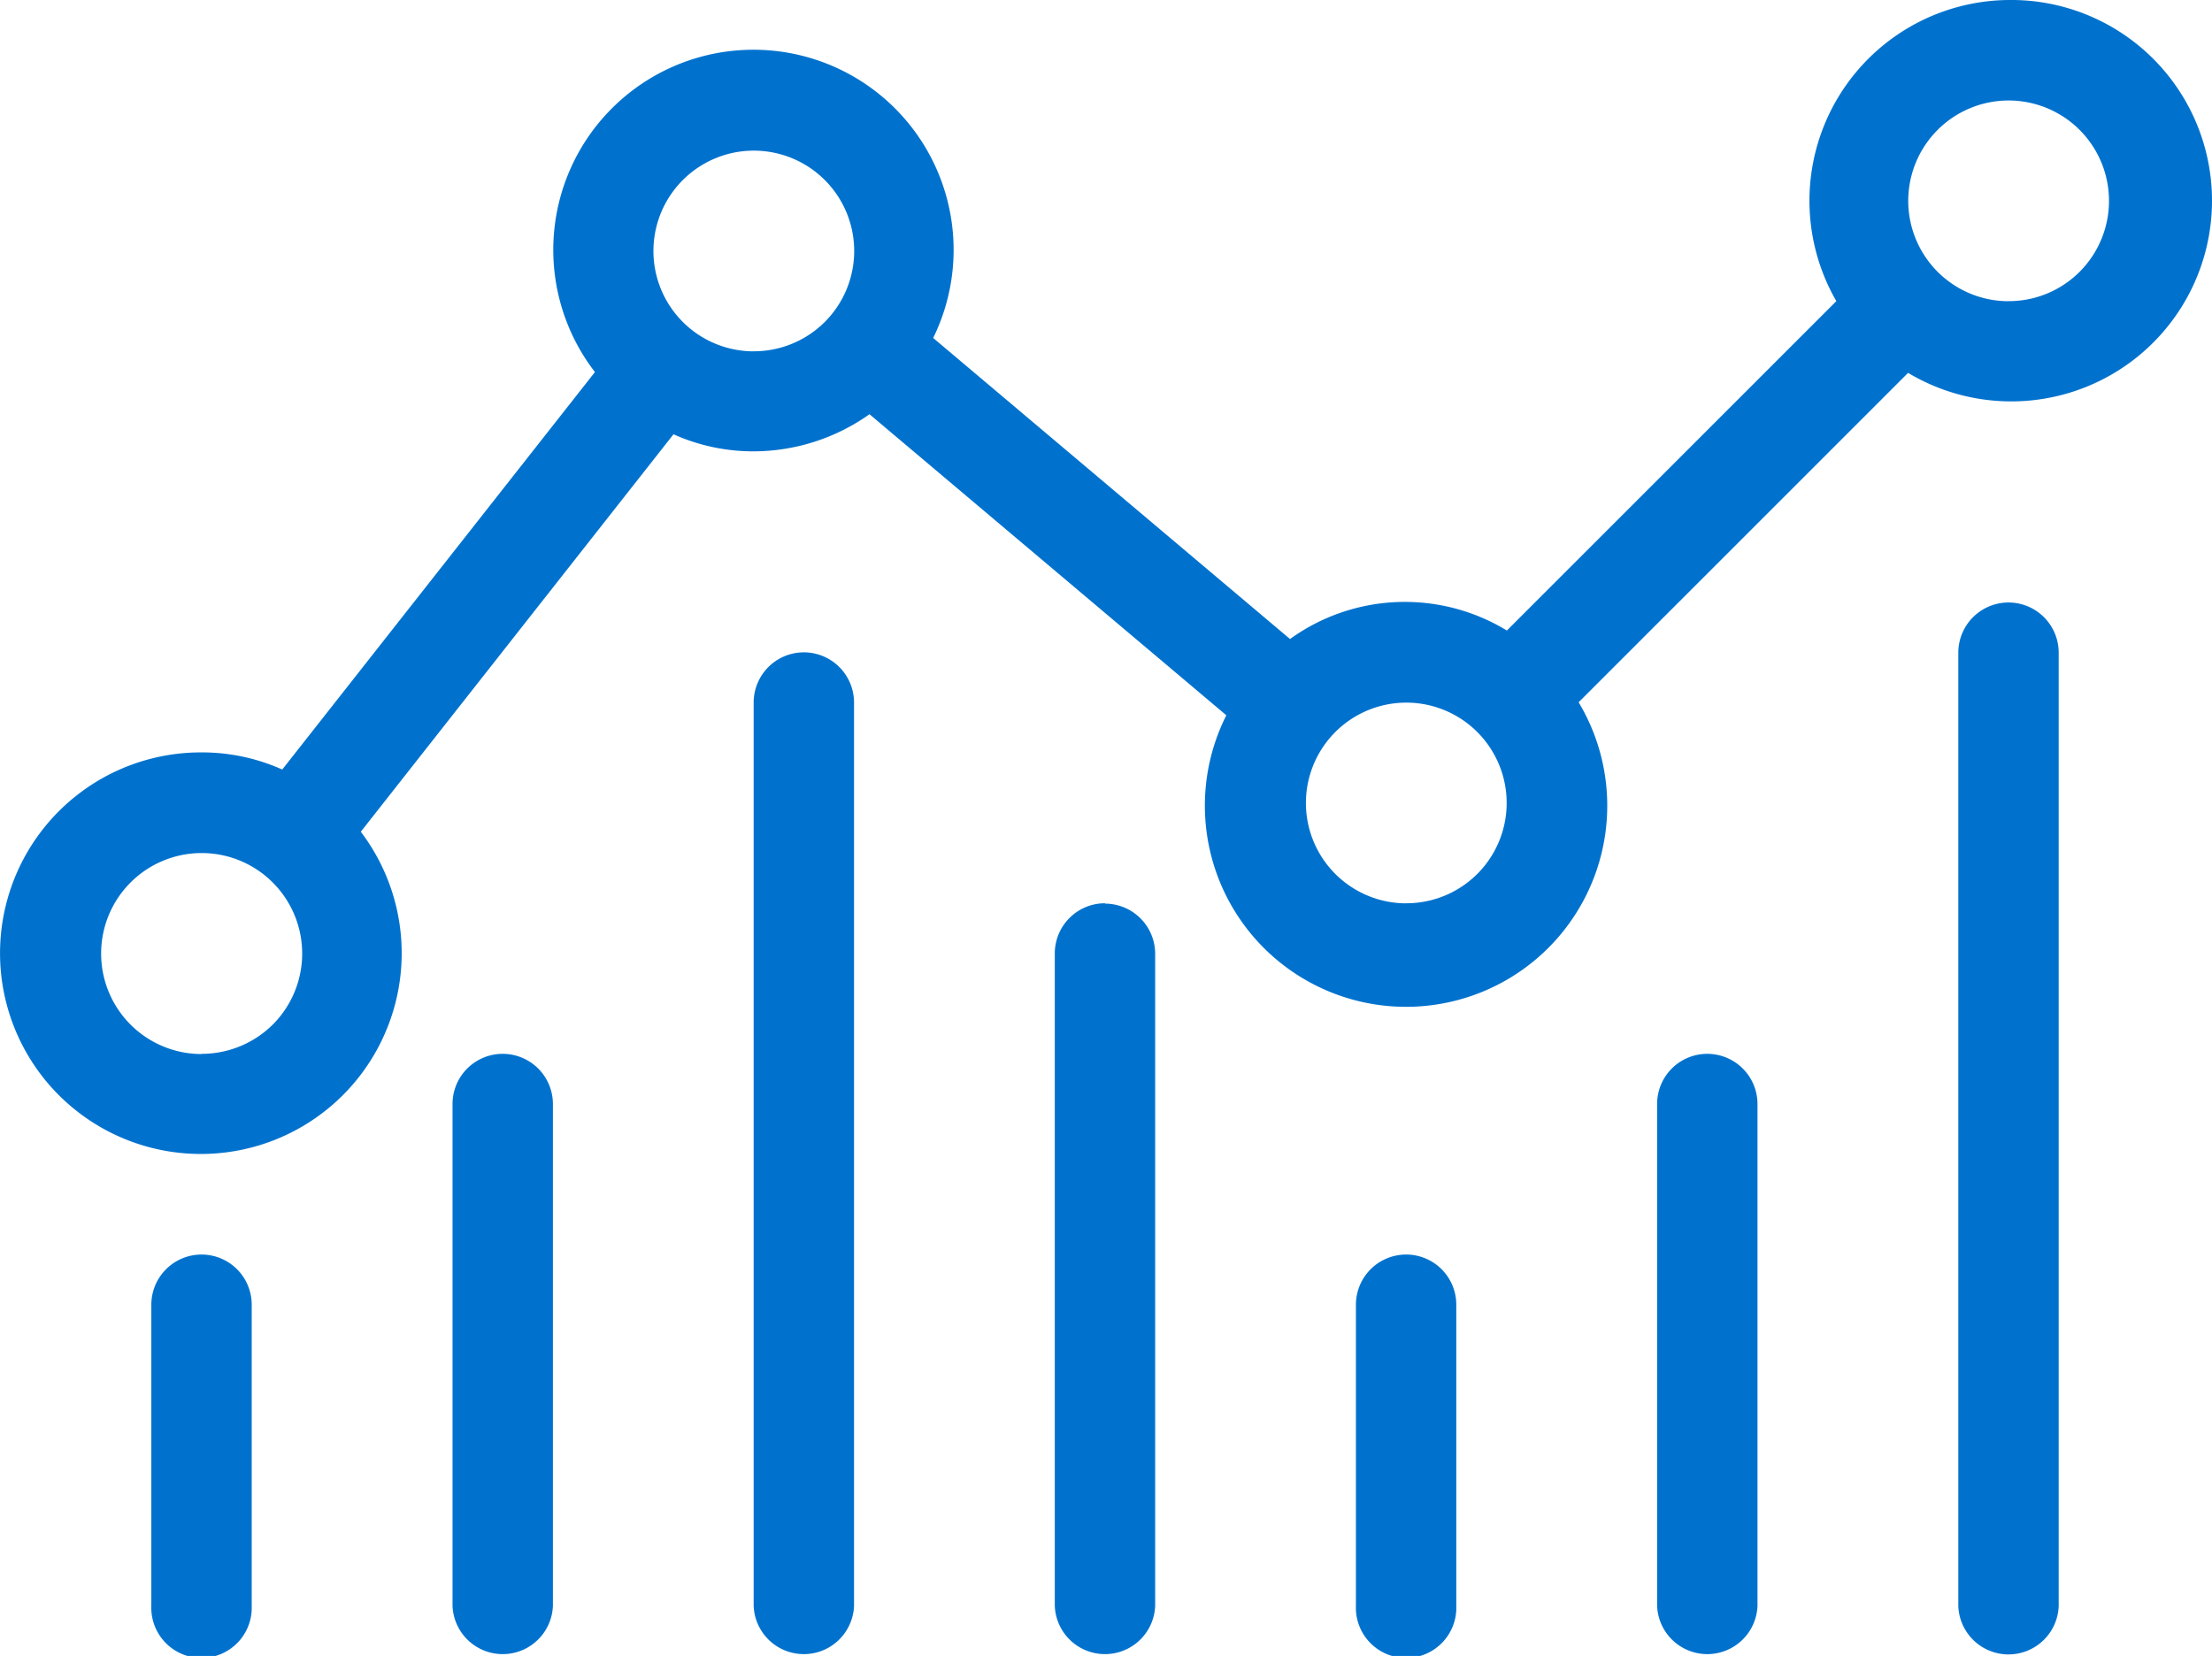 <svg xmlns="http://www.w3.org/2000/svg" id="Capa_5" data-name="Capa 5" viewBox="0 0 302.13 226.23"><defs><style>.cls-1{fill:#0072ce;}</style></defs><path class="cls-1" d="M2825,1430.69a27.43,27.43,0,0,0-23.51,41.14l-45,45a26.79,26.79,0,0,0-29.62,1.16l-48.74-41.13a27.34,27.34,0,1,0-46.2,4.66l-42.71,54.3a26.76,26.76,0,0,0-11-2.34,27.43,27.43,0,1,0,21.73,10.84l42.71-54.3a26.59,26.59,0,0,0,11,2.33,27.44,27.44,0,0,0,15.77-5.07l48.74,41.13a27.48,27.48,0,1,0,48.12-1.78l45-45a27.42,27.42,0,1,0,13.71-50.94Zm-246.79,144a13.73,13.73,0,1,1,9.69-4A13.79,13.79,0,0,1,2578.2,1574.66Zm75.41-96a13.71,13.71,0,1,1,9.69-4A13.71,13.71,0,0,1,2653.61,1478.68Zm89.12,75.41a13.71,13.71,0,1,1,9.69-4A13.71,13.71,0,0,1,2742.73,1554.09Zm82.26-82.26a13.71,13.71,0,1,1,9.7-4A13.66,13.66,0,0,1,2825,1471.83Z" transform="translate(-2550.67 -1430.69)"></path><path class="cls-1" d="M2578.2,1602.08a6.86,6.86,0,0,0-6.86,6.85v41.14a6.86,6.86,0,1,0,13.71,0v-41.14a6.85,6.85,0,0,0-6.85-6.85Z" transform="translate(-2550.67 -1430.69)"></path><path class="cls-1" d="M2619.33,1574.66a6.85,6.85,0,0,0-6.85,6.85v68.56a6.86,6.86,0,0,0,13.71,0v-68.56a6.86,6.86,0,0,0-6.86-6.85Z" transform="translate(-2550.67 -1430.69)"></path><path class="cls-1" d="M2660.46,1519.81a6.86,6.86,0,0,0-6.85,6.86v123.4a6.86,6.86,0,0,0,13.71,0v-123.4a6.86,6.86,0,0,0-6.86-6.86Z" transform="translate(-2550.67 -1430.69)"></path><path class="cls-1" d="M2701.6,1554.09a6.86,6.86,0,0,0-6.86,6.86v89.12a6.86,6.86,0,0,0,13.71,0V1561a6.86,6.86,0,0,0-6.85-6.86Z" transform="translate(-2550.67 -1430.69)"></path><path class="cls-1" d="M2742.73,1602.08a6.86,6.86,0,0,0-6.86,6.85v41.14a6.86,6.86,0,1,0,13.71,0v-41.14a6.85,6.85,0,0,0-6.85-6.85Z" transform="translate(-2550.67 -1430.69)"></path><path class="cls-1" d="M2783.86,1574.66a6.85,6.85,0,0,0-6.85,6.85v68.56a6.86,6.86,0,0,0,13.71,0v-68.56a6.86,6.86,0,0,0-6.86-6.85Z" transform="translate(-2550.67 -1430.69)"></path><path class="cls-1" d="M2825,1513a6.86,6.86,0,0,0-6.85,6.85v130.26a6.86,6.86,0,0,0,13.71,0V1519.81A6.86,6.86,0,0,0,2825,1513Z" transform="translate(-2550.67 -1430.69)"></path></svg>